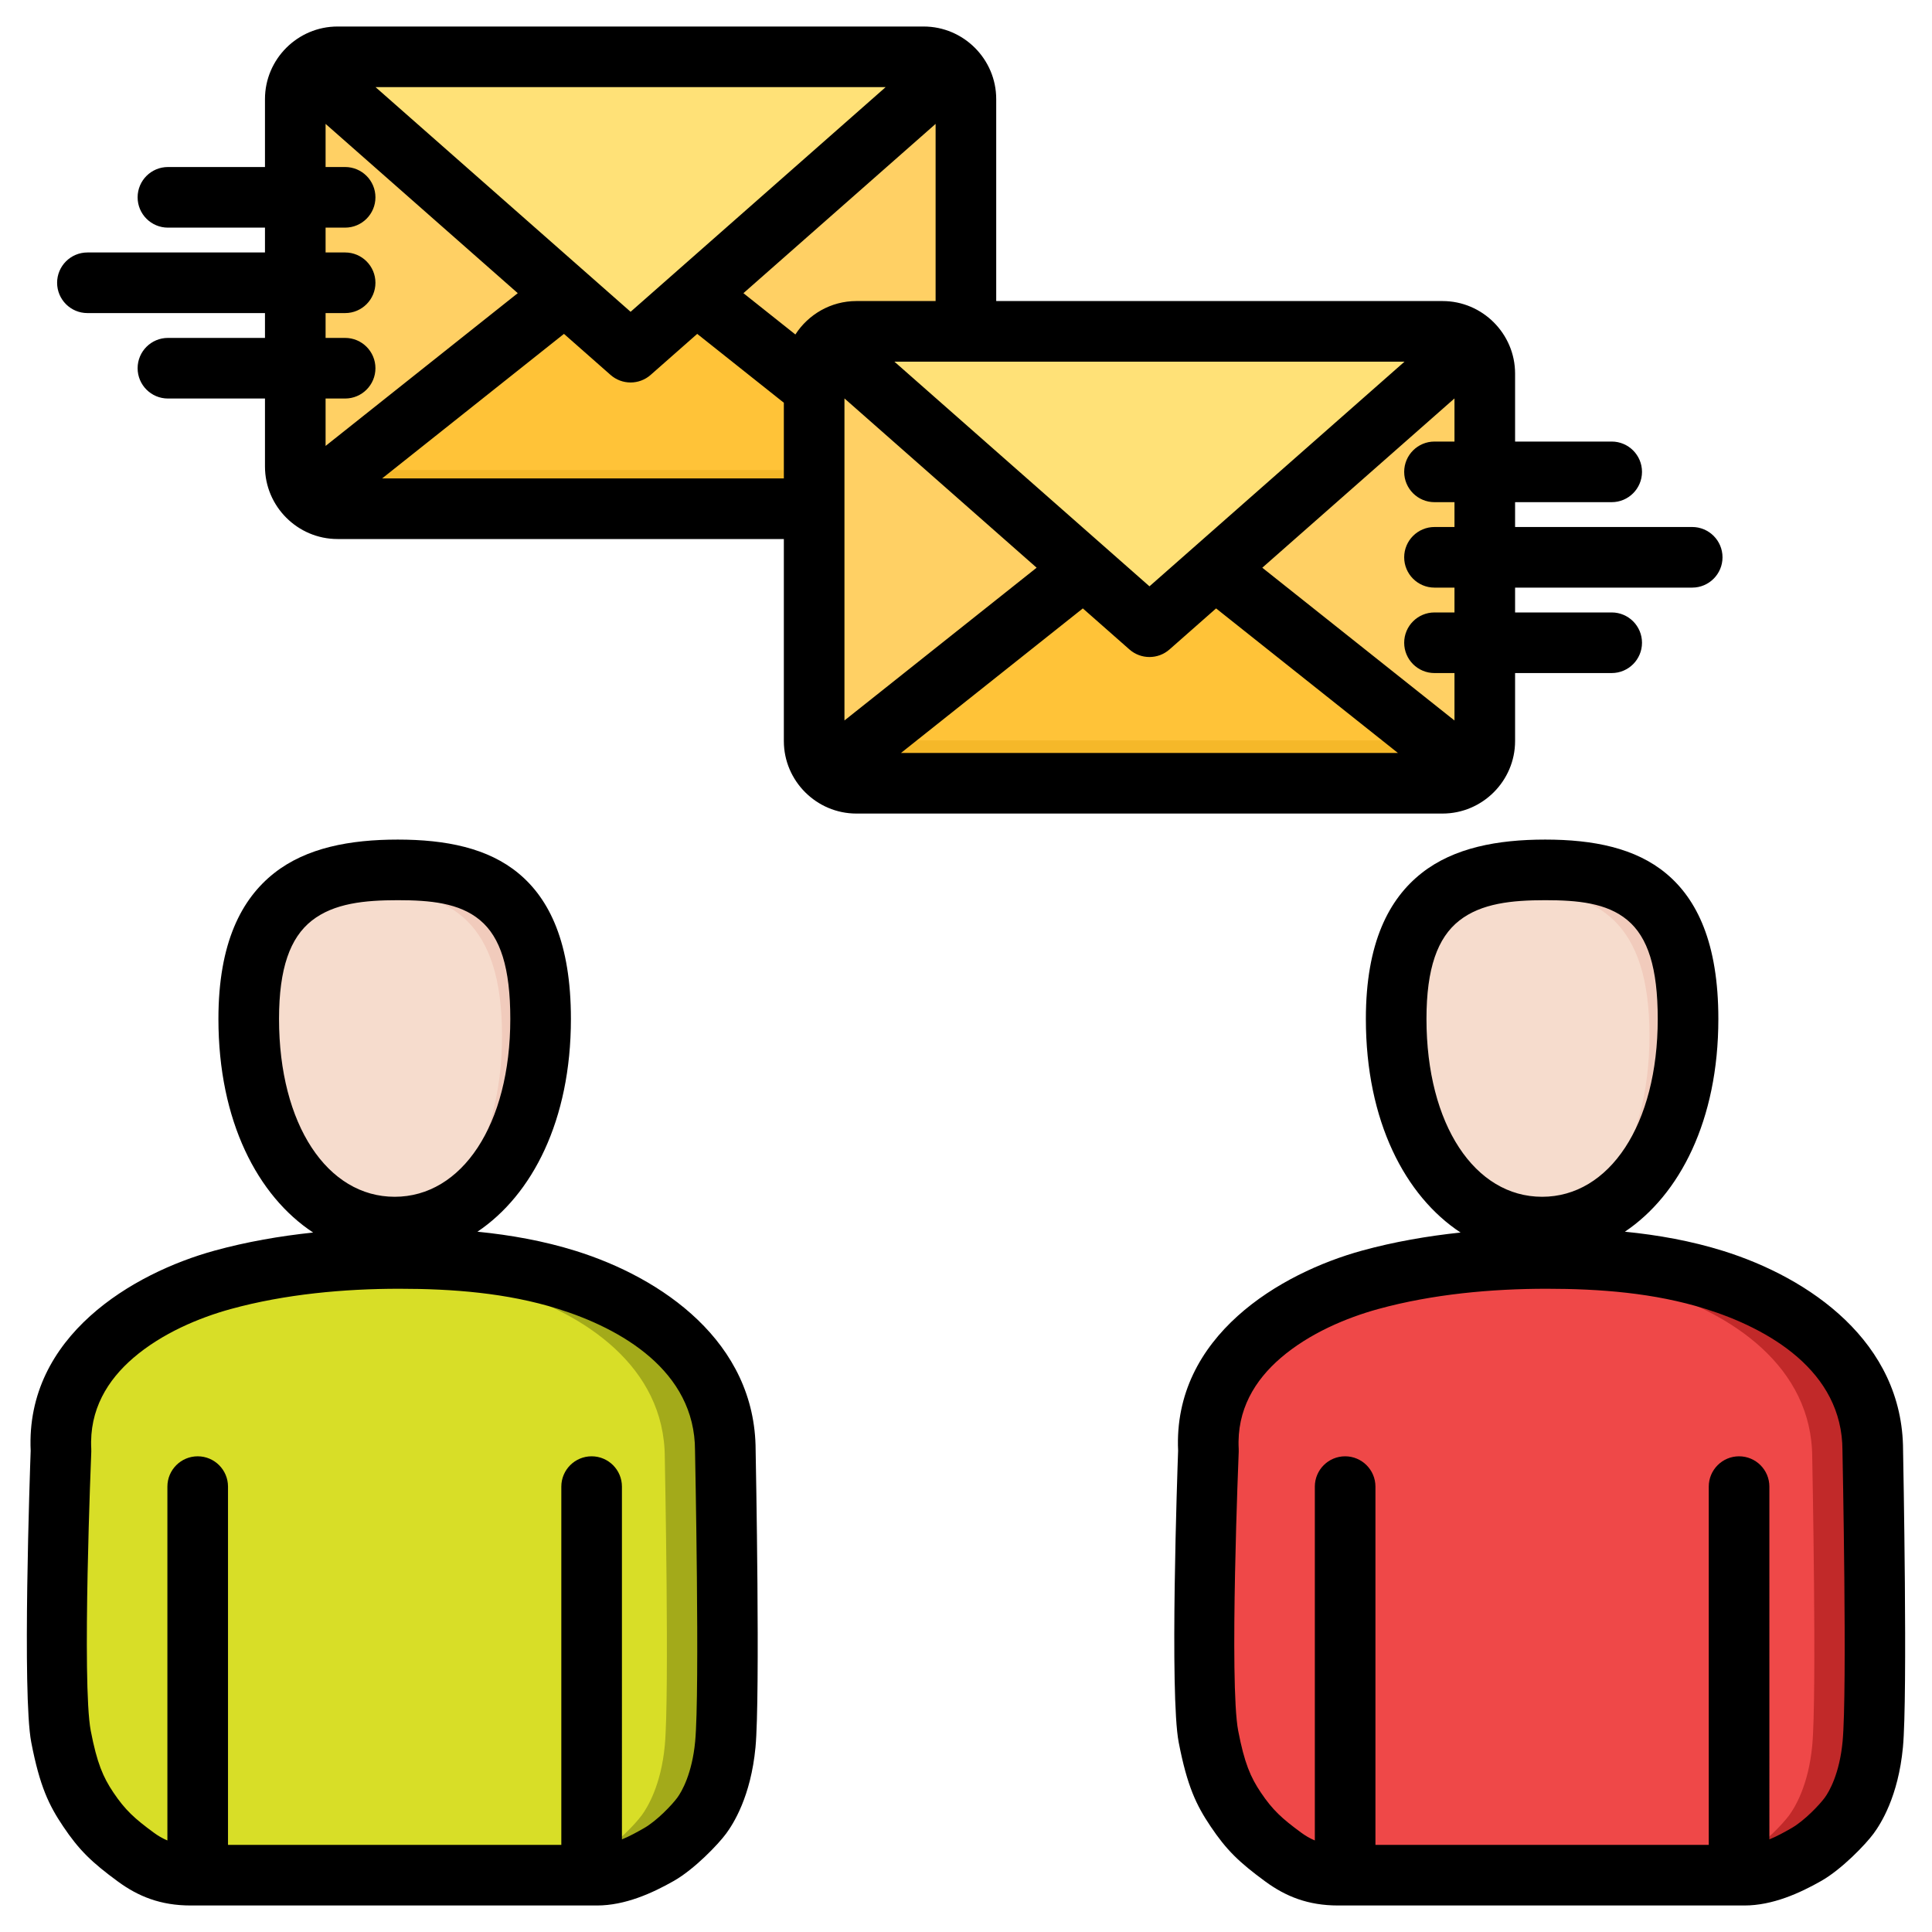 <svg clip-rule="evenodd" fill-rule="evenodd" stroke-linejoin="round" stroke-miterlimit="2" viewBox="0 0 510 510" xmlns="http://www.w3.org/2000/svg" width="300" height="300" version="1.1" xmlns:xlink="http://www.w3.org/1999/xlink" xmlns:svgjs="http://svgjs.dev/svgjs"><g transform="matrix(1,0,0,1,0,0)"><g><g><g><g><path d="m51.606 494.561c-5.835 0-10.175-1.77-14.13-4.678-5.802-4.265-8.677-6.945-12.285-12.341-3.124-4.673-5.099-8.898-7.002-18.799-2.409-12.527 0-73.882 0-73.882-1.379-25.736 23.501-39.092 41.677-44.097 14.735-4.057 30.733-5.518 45.511-5.518 14.502 0 29.311 1.191 43.155 5.518 19.226 6.009 40.903 19.743 40.903 44.097 0 0 1.249 62.663 0 75.908-.993 10.536-4.589 16.372-6.083 18.409-1.697 2.311-6.724 7.594-11.049 10.059-4.498 2.564-10.106 5.324-15.941 5.324z" fill="#d8de27ff" data-original-color="#8ac9feff" stroke="none" style=""/><path d="m98.583 335.35c2.287-.071 4.554-.104 6.794-.104 14.502 0 29.311 1.191 43.155 5.518 19.226 6.009 40.903 19.743 40.903 44.097 0 0 1.249 62.663 0 75.908-.993 10.536-4.589 16.372-6.083 18.409-1.697 2.311-6.724 7.594-11.049 10.059-4.498 2.564-10.106 5.324-15.941 5.324h-13.946c5.835 0 11.443-2.76 15.942-5.324 4.325-2.465 9.352-7.748 11.049-10.059 1.494-2.037 5.089-7.873 6.083-18.409 1.249-13.245 0-75.908 0-75.908 0-24.354-21.678-38.088-40.903-44.097-11.574-3.618-23.824-5.043-36.004-5.414z" fill="#a3aa1aff" data-original-color="#60b7ffff" stroke="none" style=""/></g><g><path d="m104.199 327.144c20.763 0 37.62-21.009 37.62-53.778 0-32.768-16.065-38.498-36.828-38.498s-38.411 5.73-38.411 38.498c0 32.769 16.857 53.778 37.619 53.778z" fill="#f6dccdff" data-original-color="#f6dccdff" stroke="none" style=""/><path d="m99.551 326.786c18.573-2.895 32.971-23.135 32.971-53.42s-13.722-37.474-32.192-38.39c1.531-.075 3.087-.108 4.661-.108 20.763 0 36.828 5.73 36.828 38.498 0 32.769-16.857 53.778-37.62 53.778-1.573 0-3.125-.121-4.648-.358z" fill="#f1cbbcff" data-original-color="#f1cbbcff" stroke="none" style=""/></g></g><g><g><path d="m354.501 494.561c-5.835 0-10.174-1.77-14.13-4.678-5.802-4.265-8.676-6.945-12.285-12.341-3.124-4.673-5.098-8.898-7.002-18.799-2.408-12.527 0-73.882 0-73.882-1.378-25.736 23.501-39.092 41.678-44.097 14.734-4.057 30.733-5.518 45.51-5.518 14.502 0 29.312 1.191 43.156 5.518 19.225 6.009 40.902 19.743 40.902 44.097 0 0 1.249 62.663 0 75.908-.993 10.536-4.588 16.372-6.083 18.409-1.696 2.311-6.723 7.594-11.049 10.059-4.498 2.564-10.106 5.324-15.941 5.324z" fill="#ef4848ff" data-original-color="#6cf5c2ff" stroke="none" style=""/><path d="m401.478 335.35c2.287-.071 4.555-.104 6.794-.104 14.502 0 29.312 1.191 43.156 5.518 19.225 6.009 40.902 19.743 40.902 44.097 0 0 1.249 62.663 0 75.908-.993 10.536-4.588 16.372-6.083 18.409-1.696 2.311-6.723 7.594-11.049 10.059-4.498 2.564-10.106 5.324-15.941 5.324h-13.945c5.835 0 11.443-2.76 15.941-5.324 4.325-2.465 9.353-7.748 11.049-10.059 1.494-2.037 5.09-7.873 6.083-18.409 1.249-13.245 0-75.908 0-75.908 0-24.354-21.677-38.088-40.902-44.097-11.575-3.618-23.824-5.043-36.005-5.414z" fill="#c12929ff" data-original-color="#00e499ff" stroke="none" style=""/></g><g><path d="m407.095 327.144c20.762 0 37.619-21.009 37.619-53.778 0-32.768-16.065-38.498-36.828-38.498-20.762 0-38.411 5.73-38.411 38.498 0 32.769 16.857 53.778 37.62 53.778z" fill="#f6dccdff" data-original-color="#f6dccdff" stroke="none" style=""/><path d="m402.446 326.786c18.573-2.895 32.971-23.135 32.971-53.42s-13.722-37.474-32.192-38.39c1.532-.075 3.088-.108 4.661-.108 20.763 0 36.828 5.73 36.828 38.498 0 32.769-16.857 53.778-37.619 53.778-1.574 0-3.125-.121-4.649-.358z" fill="#f1cbbcff" data-original-color="#f1cbbcff" stroke="none" style=""/></g></g><g><path d="m75.522 119.946c0 6.436 5.459 11.701 12.131 11.701h157.683c6.673 0 12.131-5.265 12.131-11.701v-89.291c0-6.447-5.458-11.712-12.131-11.712h-157.683c-6.672 0-12.131 5.265-12.131 11.712z" fill="#ffd064ff" data-original-color="#ffd064ff" stroke="none" style=""/><path d="m76.07 123.406c1.537 4.76 6.157 8.241 11.583 8.241h157.683c6.673 0 12.131-5.265 12.131-11.701v-89.291c0-5.093-3.406-9.445-8.123-11.046.355 1.096.548 2.257.548 3.46v89.291c0 6.447-5.469 11.712-12.142 11.712h-157.672c-1.407 0-2.751-.236-4.008-.666z" fill="#ffc338ff" data-original-color="#ffc338ff" stroke="none" style=""/><path d="m79.627 21.887 86.873 62.321 86.863-62.321c-2.149-1.826-4.954-2.944-8.027-2.944h-157.683c-3.062 0-5.877 1.118-8.026 2.944z" fill="#ffe177ff" data-original-color="#ffe177ff" stroke="none" style=""/><path d="m76.07 123.406c1.537 4.76 6.157 8.241 11.583 8.241h157.683c6.673 0 12.131-5.265 12.131-11.701v-89.291c0-5.093-3.406-9.445-8.123-11.046.355 1.096.548 2.257.548 3.46v89.291c0 6.447-5.469 11.712-12.142 11.712h-157.672c-1.407 0-2.751-.236-4.008-.666z" fill="#ffc338ff" data-original-color="#ffc338ff" stroke="none" style=""/><path d="m183.907 71.712h-34.824l-69.735 56.744c2.17 1.977 5.103 3.191 8.305 3.191h157.683c3.202 0 6.136-1.214 8.306-3.191z" fill="#ffc338ff" data-original-color="#ffc338ff" stroke="none" style=""/><path d="m84.742 124.072-5.394 4.384c2.17 1.977 5.103 3.191 8.305 3.191h157.683c3.202 0 6.136-1.214 8.306-3.191l-8.435-6.866c-2.063 1.547-4.652 2.482-7.457 2.482z" fill="#f5b829ff" data-original-color="#f5b829ff" stroke="none" style=""/><path d="m79.627 21.887 86.873 62.321 86.863-62.321c-2.149-1.826-4.954-2.944-8.027-2.944h-157.683c-3.062 0-5.877 1.118-8.026 2.944z" fill="#ffe177ff" data-original-color="#ffe177ff" stroke="none" style=""/><path d="m249.892 24.38 3.471-2.482c-1.161-.999-2.525-1.784-4.019-2.289.355 1.096.548 2.257.548 3.46z" fill="#ffd064ff" data-original-color="#ffd064ff" stroke="none" style=""/></g><g><path d="m212.492 191.328c0 6.436 5.458 11.701 12.131 11.701h157.683c6.672 0 12.131-5.265 12.131-11.701v-89.291c0-6.447-5.459-11.712-12.131-11.712h-157.683c-6.673 0-12.131 5.265-12.131 11.712z" fill="#ffd064ff" data-original-color="#ffd064ff" stroke="none" style=""/><path d="m213.04 194.788c1.536 4.76 6.157 8.241 11.583 8.241h157.683c6.672 0 12.131-5.265 12.131-11.701v-89.291c0-5.093-3.406-9.445-8.123-11.046.354 1.096.548 2.256.548 3.46v89.291c0 6.447-5.47 11.712-12.142 11.712h-157.672c-1.408 0-2.751-.237-4.008-.666z" fill="#ffc338ff" data-original-color="#ffc338ff" stroke="none" style=""/><path d="m216.596 93.269 86.874 62.321 86.862-62.321c-2.149-1.827-4.953-2.944-8.026-2.944h-157.683c-3.062 0-5.878 1.117-8.027 2.944z" fill="#ffe177ff" data-original-color="#ffe177ff" stroke="none" style=""/><path d="m213.04 194.788c1.536 4.76 6.157 8.241 11.583 8.241h157.683c6.672 0 12.131-5.265 12.131-11.701v-89.291c0-5.093-3.406-9.445-8.123-11.046.354 1.096.548 2.256.548 3.46v89.291c0 6.447-5.47 11.712-12.142 11.712h-157.672c-1.408 0-2.751-.237-4.008-.666z" fill="#ffc338ff" data-original-color="#ffc338ff" stroke="none" style=""/><path d="m320.877 143.094h-34.825l-69.735 56.744c2.17 1.977 5.104 3.191 8.306 3.191h157.683c3.202 0 6.135-1.214 8.306-3.191z" fill="#ffc338ff" data-original-color="#ffc338ff" stroke="none" style=""/><path d="m221.711 195.454-5.394 4.384c2.17 1.977 5.104 3.191 8.306 3.191h157.683c3.202 0 6.135-1.214 8.306-3.191l-8.435-6.866c-2.063 1.547-4.653 2.482-7.457 2.482z" fill="#f5b829ff" data-original-color="#f5b829ff" stroke="none" style=""/><path d="m216.596 93.269 86.874 62.321 86.862-62.321c-2.149-1.827-4.953-2.944-8.026-2.944h-157.683c-3.062 0-5.878 1.117-8.027 2.944z" fill="#ffe177ff" data-original-color="#ffe177ff" stroke="none" style=""/><path d="m386.862 95.762 3.47-2.482c-1.16-1-2.525-1.784-4.018-2.289.354 1.096.548 2.256.548 3.46z" fill="#ffd064ff" data-original-color="#ffd064ff" stroke="none" style=""/></g></g><path d="m126.034 325.14c8.809.874 17.533 2.444 25.93 5.063 22.682 7.074 47.456 23.965 47.504 52.612.047 2.44 1.233 64.981-.035 78.406-1.236 13.083-5.89 20.27-7.749 22.798-2.116 2.878-8.41 9.426-13.805 12.494-5.7 3.242-12.886 6.487-20.28 6.487h-107.275c-7.928 0-13.827-2.388-19.202-6.33-6.864-5.035-10.225-8.238-14.494-14.609-3.695-5.515-6.129-10.463-8.38-22.149-2.415-12.532-.34-71.753-.151-76.946-1.393-30.288 27.052-46.928 48.567-52.84 8.415-2.312 17.213-3.843 25.994-4.769-14.611-9.62-25-29.378-25-56.388 0-20.139 6.114-31.717 14.746-38.512 8.489-6.683 20.013-8.828 32.589-8.828 12.712 0 23.86 2.216 31.956 8.971 8.113 6.77 13.758 18.306 13.758 38.369 0 26.808-10.234 46.473-24.673 56.171zm38.142 160.412c2.083-.849 4.036-1.948 5.793-2.947 3.464-1.97 7.466-6.217 8.825-8.065 1.201-1.633 3.911-6.373 4.71-14.824 1.263-13.375-.034-76.655-.034-76.655-.001-.054-.002-.107-.002-.16 0-21.081-19.591-32.222-36.268-37.423-13.411-4.183-27.764-5.277-41.812-5.277-14.443 0-30.084 1.397-44.485 5.354-8.296 2.279-18.154 6.392-25.748 12.933-6.724 5.792-11.62 13.606-11.063 23.984.013.248.015.496.005.743 0 0-2.545 61.179-.138 73.67 1.647 8.55 3.257 12.235 5.961 16.27 3.121 4.658 5.647 6.932 10.666 10.613 1.137.834 2.319 1.535 3.603 2.068v-93.408c0-4.415 3.584-8 8-8 4.415 0 8 3.585 8 8v94.572h87.987v-94.572c0-4.415 3.585-8 8-8 4.416 0 8 3.585 8 8zm-59.994-169.63c17.743 0 30.525-19.01 30.525-46.953 0-13.43-2.578-21.552-8.009-26.084-5.447-4.545-13.152-5.256-21.705-5.256-8.688 0-16.827.782-22.692 5.399-5.723 4.506-8.643 12.588-8.643 25.941 0 27.943 12.782 46.953 30.524 46.953zm324.747 9.218c8.81.874 17.533 2.444 25.93 5.063 22.682 7.074 47.456 23.965 47.504 52.612.047 2.44 1.234 64.981-.035 78.406-1.236 13.083-5.89 20.27-7.749 22.798-2.116 2.878-8.41 9.426-13.804 12.494-5.7 3.242-12.886 6.487-20.28 6.487h-107.276c-7.927 0-13.827-2.388-19.201-6.33-6.865-5.035-10.226-8.238-14.495-14.609-3.695-5.515-6.128-10.463-8.38-22.149-2.415-12.532-.34-71.753-.151-76.946-1.393-30.288 27.053-46.928 48.567-52.84 8.415-2.312 17.214-3.843 25.994-4.769-14.611-9.62-24.999-29.378-24.999-56.388 0-20.139 6.113-31.717 14.745-38.512 8.489-6.683 20.013-8.828 32.59-8.828 12.712 0 23.859 2.216 31.955 8.971 8.113 6.77 13.758 18.306 13.758 38.369 0 26.808-10.234 46.473-24.673 56.171zm-21.851-9.218c17.743 0 30.524-19.01 30.524-46.953 0-13.43-2.577-21.552-8.009-26.084-5.447-4.545-13.151-5.256-21.704-5.256-8.689 0-16.828.782-22.693 5.399-5.723 4.506-8.642 12.588-8.642 25.941 0 27.943 12.781 46.953 30.524 46.953zm59.994 169.63c2.083-.849 4.035-1.948 5.792-2.947 3.464-1.97 7.467-6.217 8.825-8.065 1.202-1.633 3.912-6.373 4.71-14.824 1.264-13.375-.034-76.655-.034-76.655-.001-.054-.001-.107-.001-.16 0-21.081-19.592-32.222-36.269-37.423-13.41-4.183-27.764-5.277-41.811-5.277-14.444 0-30.084 1.397-44.486 5.354-8.295 2.279-18.154 6.392-25.748 12.933-6.724 5.792-11.62 13.606-11.063 23.984.013.248.015.496.005.743 0 0-2.545 61.179-.138 73.67 1.648 8.55 3.257 12.235 5.961 16.27 3.121 4.658 5.647 6.932 10.666 10.613 1.137.834 2.319 1.535 3.603 2.068v-93.408c0-4.415 3.585-8 8-8s8 3.585 8 8v94.572h87.988v-94.572c0-4.415 3.584-8 8-8 4.415 0 8 3.585 8 8zm-397.124-402.906h-46.872c-4.416 0-8-3.585-8-8s3.584-8 8-8h46.872v-6.556h-25.62c-4.415 0-8-3.585-8-8 0-4.416 3.585-8 8-8h25.62v-17.935c0-10.538 8.616-19.155 19.154-19.155h154.721c10.537 0 19.154 8.617 19.154 19.155v53.315h117.815c10.538 0 19.155 8.617 19.155 19.154v17.936h25.502c4.416 0 8 3.584 8 8 0 4.415-3.584 8-8 8h-25.502v6.556h46.755c4.415 0 8 3.584 8 8 0 4.415-3.585 8-8 8h-46.755v6.556h25.502c4.416 0 8 3.584 8 8 0 4.415-3.584 8-8 8h-25.502v17.945c0 10.522-8.615 19.144-19.155 19.144h-154.72c-10.54 0-19.155-8.622-19.155-19.144v-53.325h-117.815c-10.54 0-19.154-8.623-19.154-19.144v-17.946h-25.62c-4.415 0-8-3.585-8-8s3.585-8 8-8h25.62zm16-22.556v6.556h5.16c4.415 0 8 3.585 8 8s-3.585 8-8 8h-5.16v6.556h5.16c4.415 0 8 3.585 8 8s-3.585 8-8 8h-5.16v12.513l50.729-40.324-50.729-44.685v11.384h5.16c4.415 0 8 3.584 8 8 0 4.415-3.585 8-8 8zm161.029 19.38v-46.764l-50.731 44.687 13.714 10.902c3.416-5.299 9.371-8.825 16.111-8.825zm-13.187-56.47h-134.655l67.327 59.306zm150.157 93.56v-11.385l-50.732 44.687 50.732 40.331v-12.521h-5.277c-4.415 0-8-3.585-8-8 0-4.416 3.585-8 8-8h5.277v-6.556h-5.277c-4.415 0-8-3.585-8-8 0-4.416 3.585-8 8-8h5.277v-6.556h-5.277c-4.415 0-8-3.585-8-8 0-4.416 3.585-8 8-8zm-13.188-21.09h-134.654l67.327 59.305zm-163.842 30.822v-19.976l-22.868-18.18-12.299 10.834c-3.022 2.662-7.553 2.662-10.576 0l-12.3-10.835-48.003 38.157zm16-21.117v85.01l50.73-40.324zm14.924 93.586h131.173l-47.996-38.155-12.298 10.834c-3.023 2.662-7.553 2.662-10.576 0l-12.3-10.835z" fill="#000000ff" data-original-color="#000000ff" stroke="none" style=""/></g></g></svg>